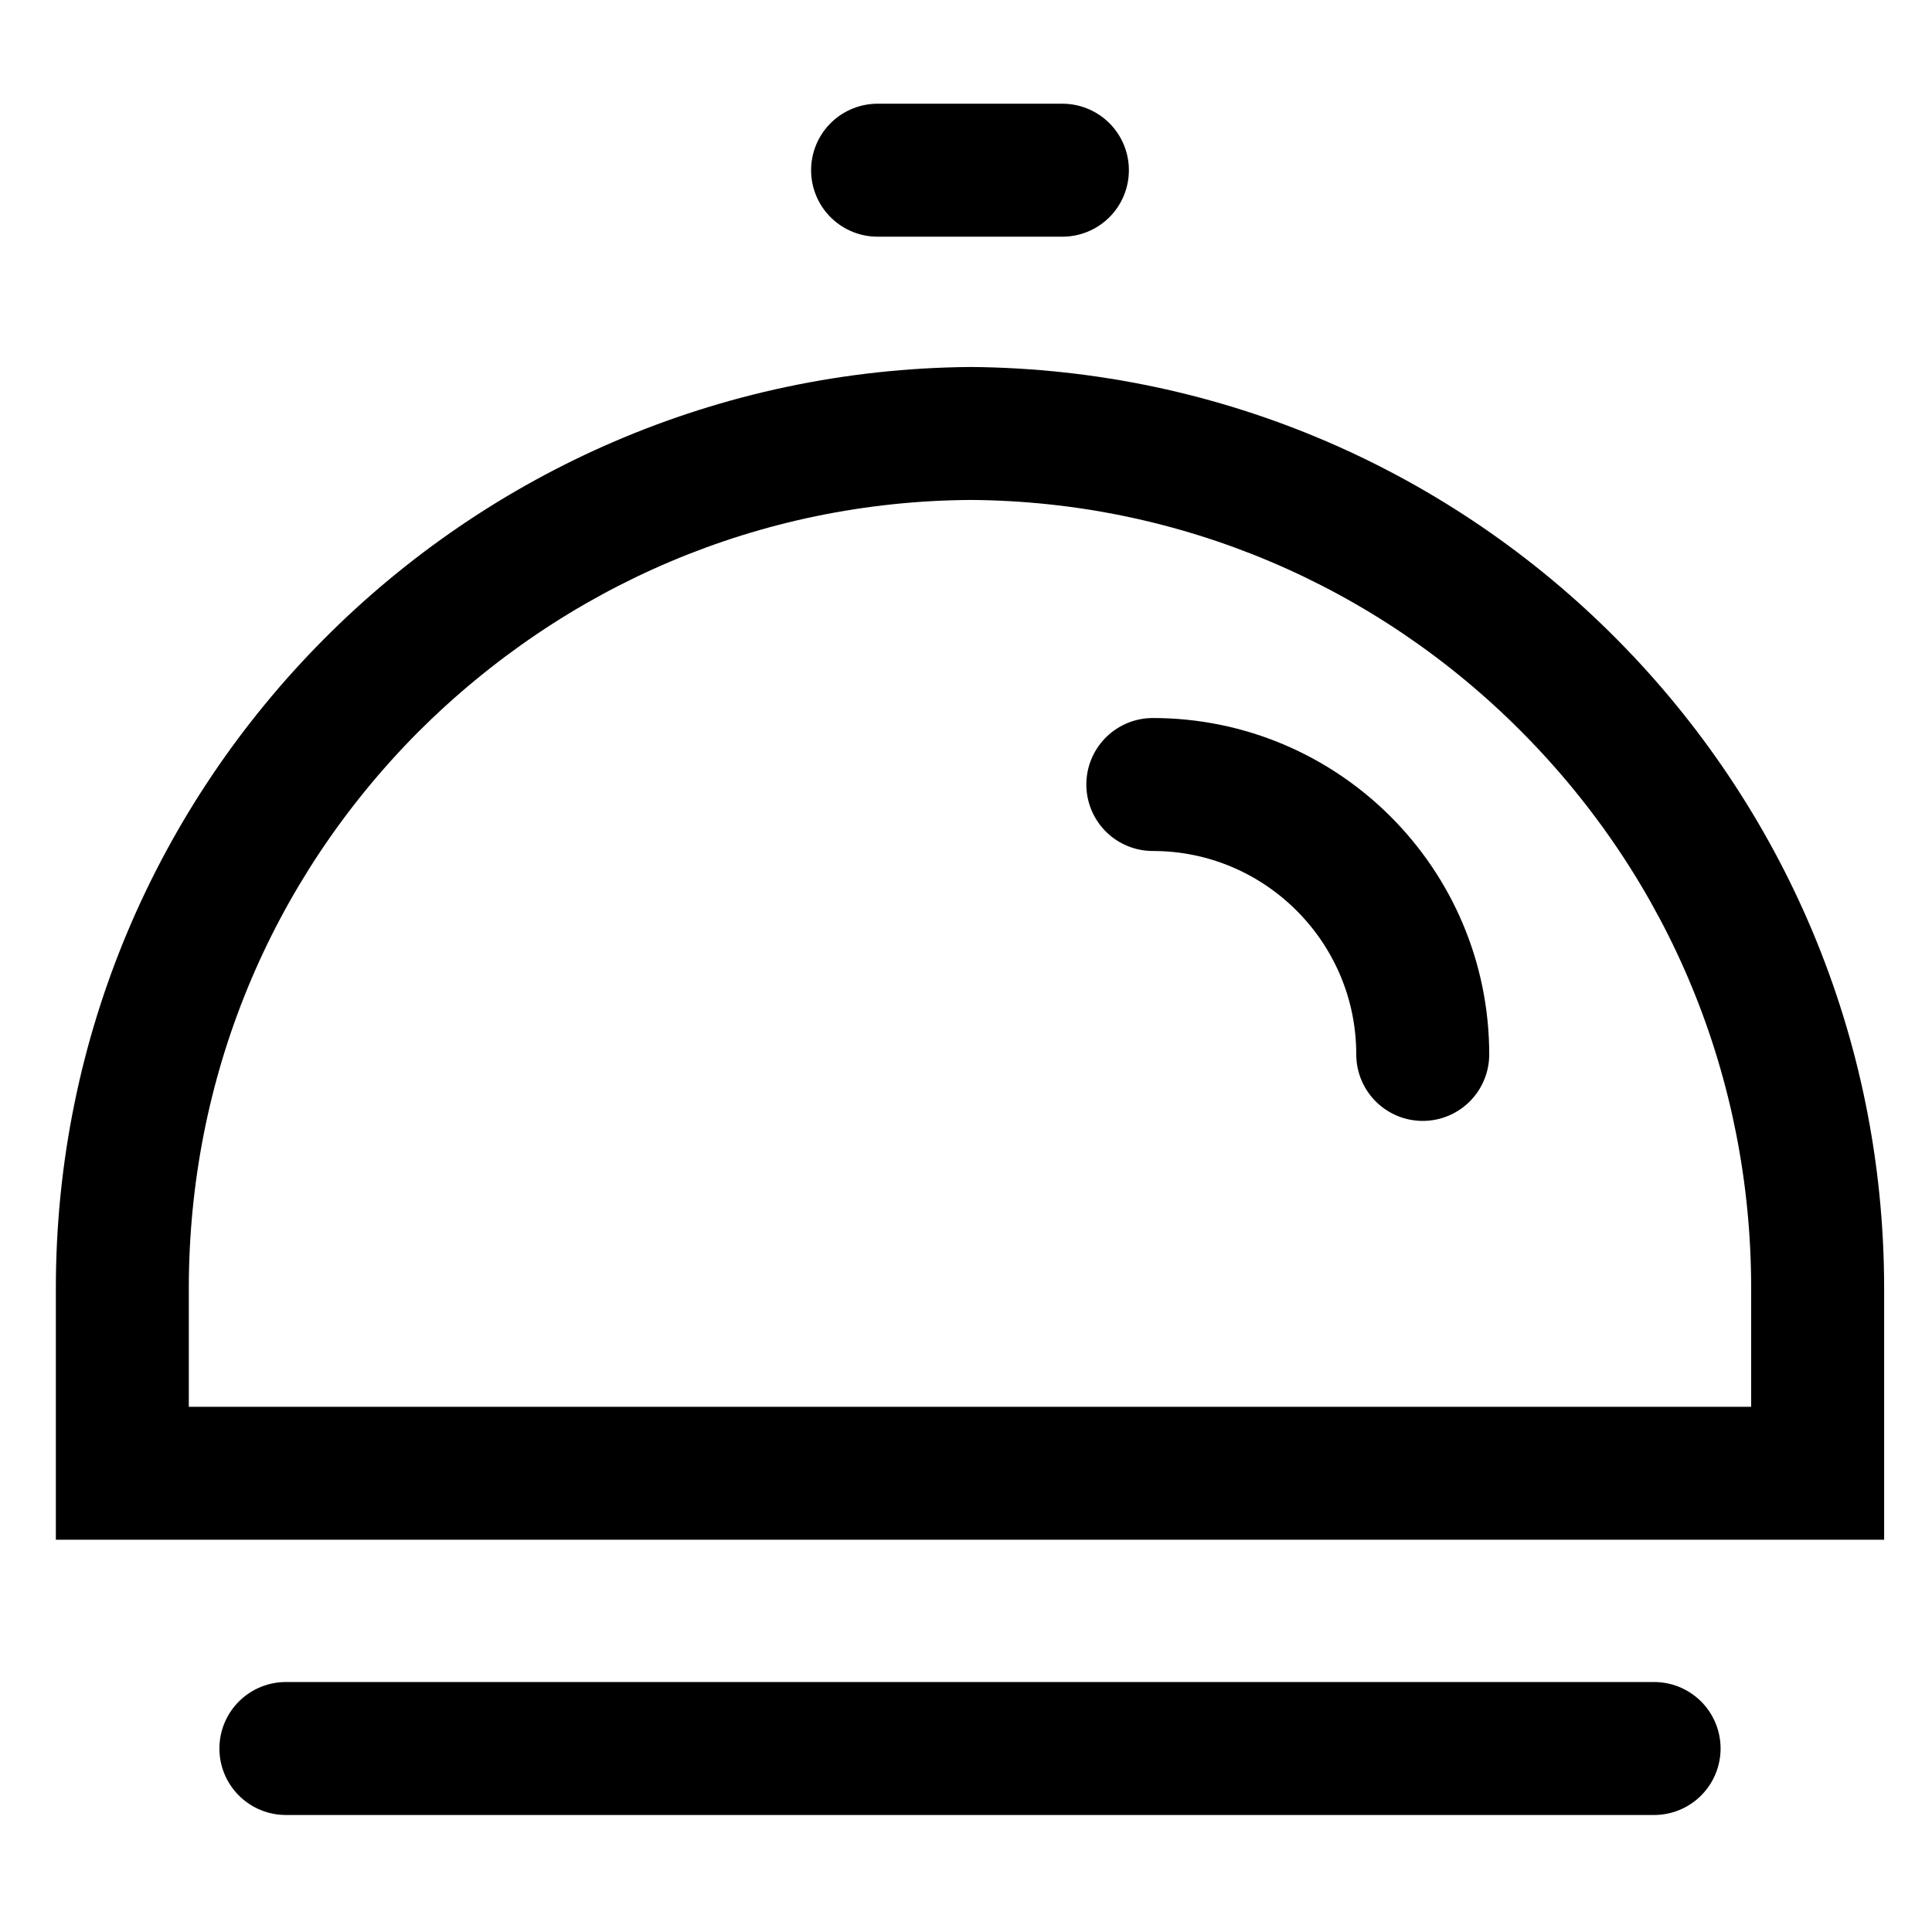 <?xml version="1.0" encoding="utf-8"?>
<!-- Generator: Adobe Illustrator 26.0.0, SVG Export Plug-In . SVG Version: 6.00 Build 0)  -->
<svg version="1.0" id="Layer_1" xmlns="http://www.w3.org/2000/svg" xmlns:xlink="http://www.w3.org/1999/xlink" x="0px"
	y="0px" viewBox="0 0 145.3 145.3" style="enable-background:new 0 0 145.3 145.3;" xml:space="preserve">
	<style type="text/css">
		.st0 {
			fill: none;
			stroke: #000000;
			stroke-width: 10;
			stroke-linecap: round;
			stroke-linejoin: round;
			stroke-miterlimit: 10;
		}

		.st1 {
			fill: none;
			stroke: #000000;
			stroke-width: 10;
			stroke-linecap: round;
			stroke-miterlimit: 10;
		}

		.st2 {
			fill: #000000;
		}
	</style>
	<path class="st0" d="M66,12.8h13.9H66z" />
	<path class="st0" d="M21.5,131.5h102.9H21.5z" />
	<path class="st1" d="M86.7,59c11.2,0,20.3,9.1,20.3,20.3" />
	<g>
		<path class="st2" d="M73,37.6c15.7,0.1,30.5,6.4,41.5,17.5c11.1,11.2,17.2,26,17.2,41.8v8.9H14.2v-8.9c0-15.8,6.1-30.6,17.2-41.8
		C42.5,44,57.2,37.7,73,37.6 M73.5,27.6L73.5,27.6L73.5,27.6z M73.5,27.6h-1.1c0.2,0,0.4,0,0.6,0C73.1,27.6,73.3,27.6,73.5,27.6
		L73.5,27.6z M73,27.6c-38,0.3-68.8,31.2-68.8,69.3v18.9h137.5V96.9C141.7,58.8,111,27.9,73,27.6L73,27.6z" />
	</g>
</svg>